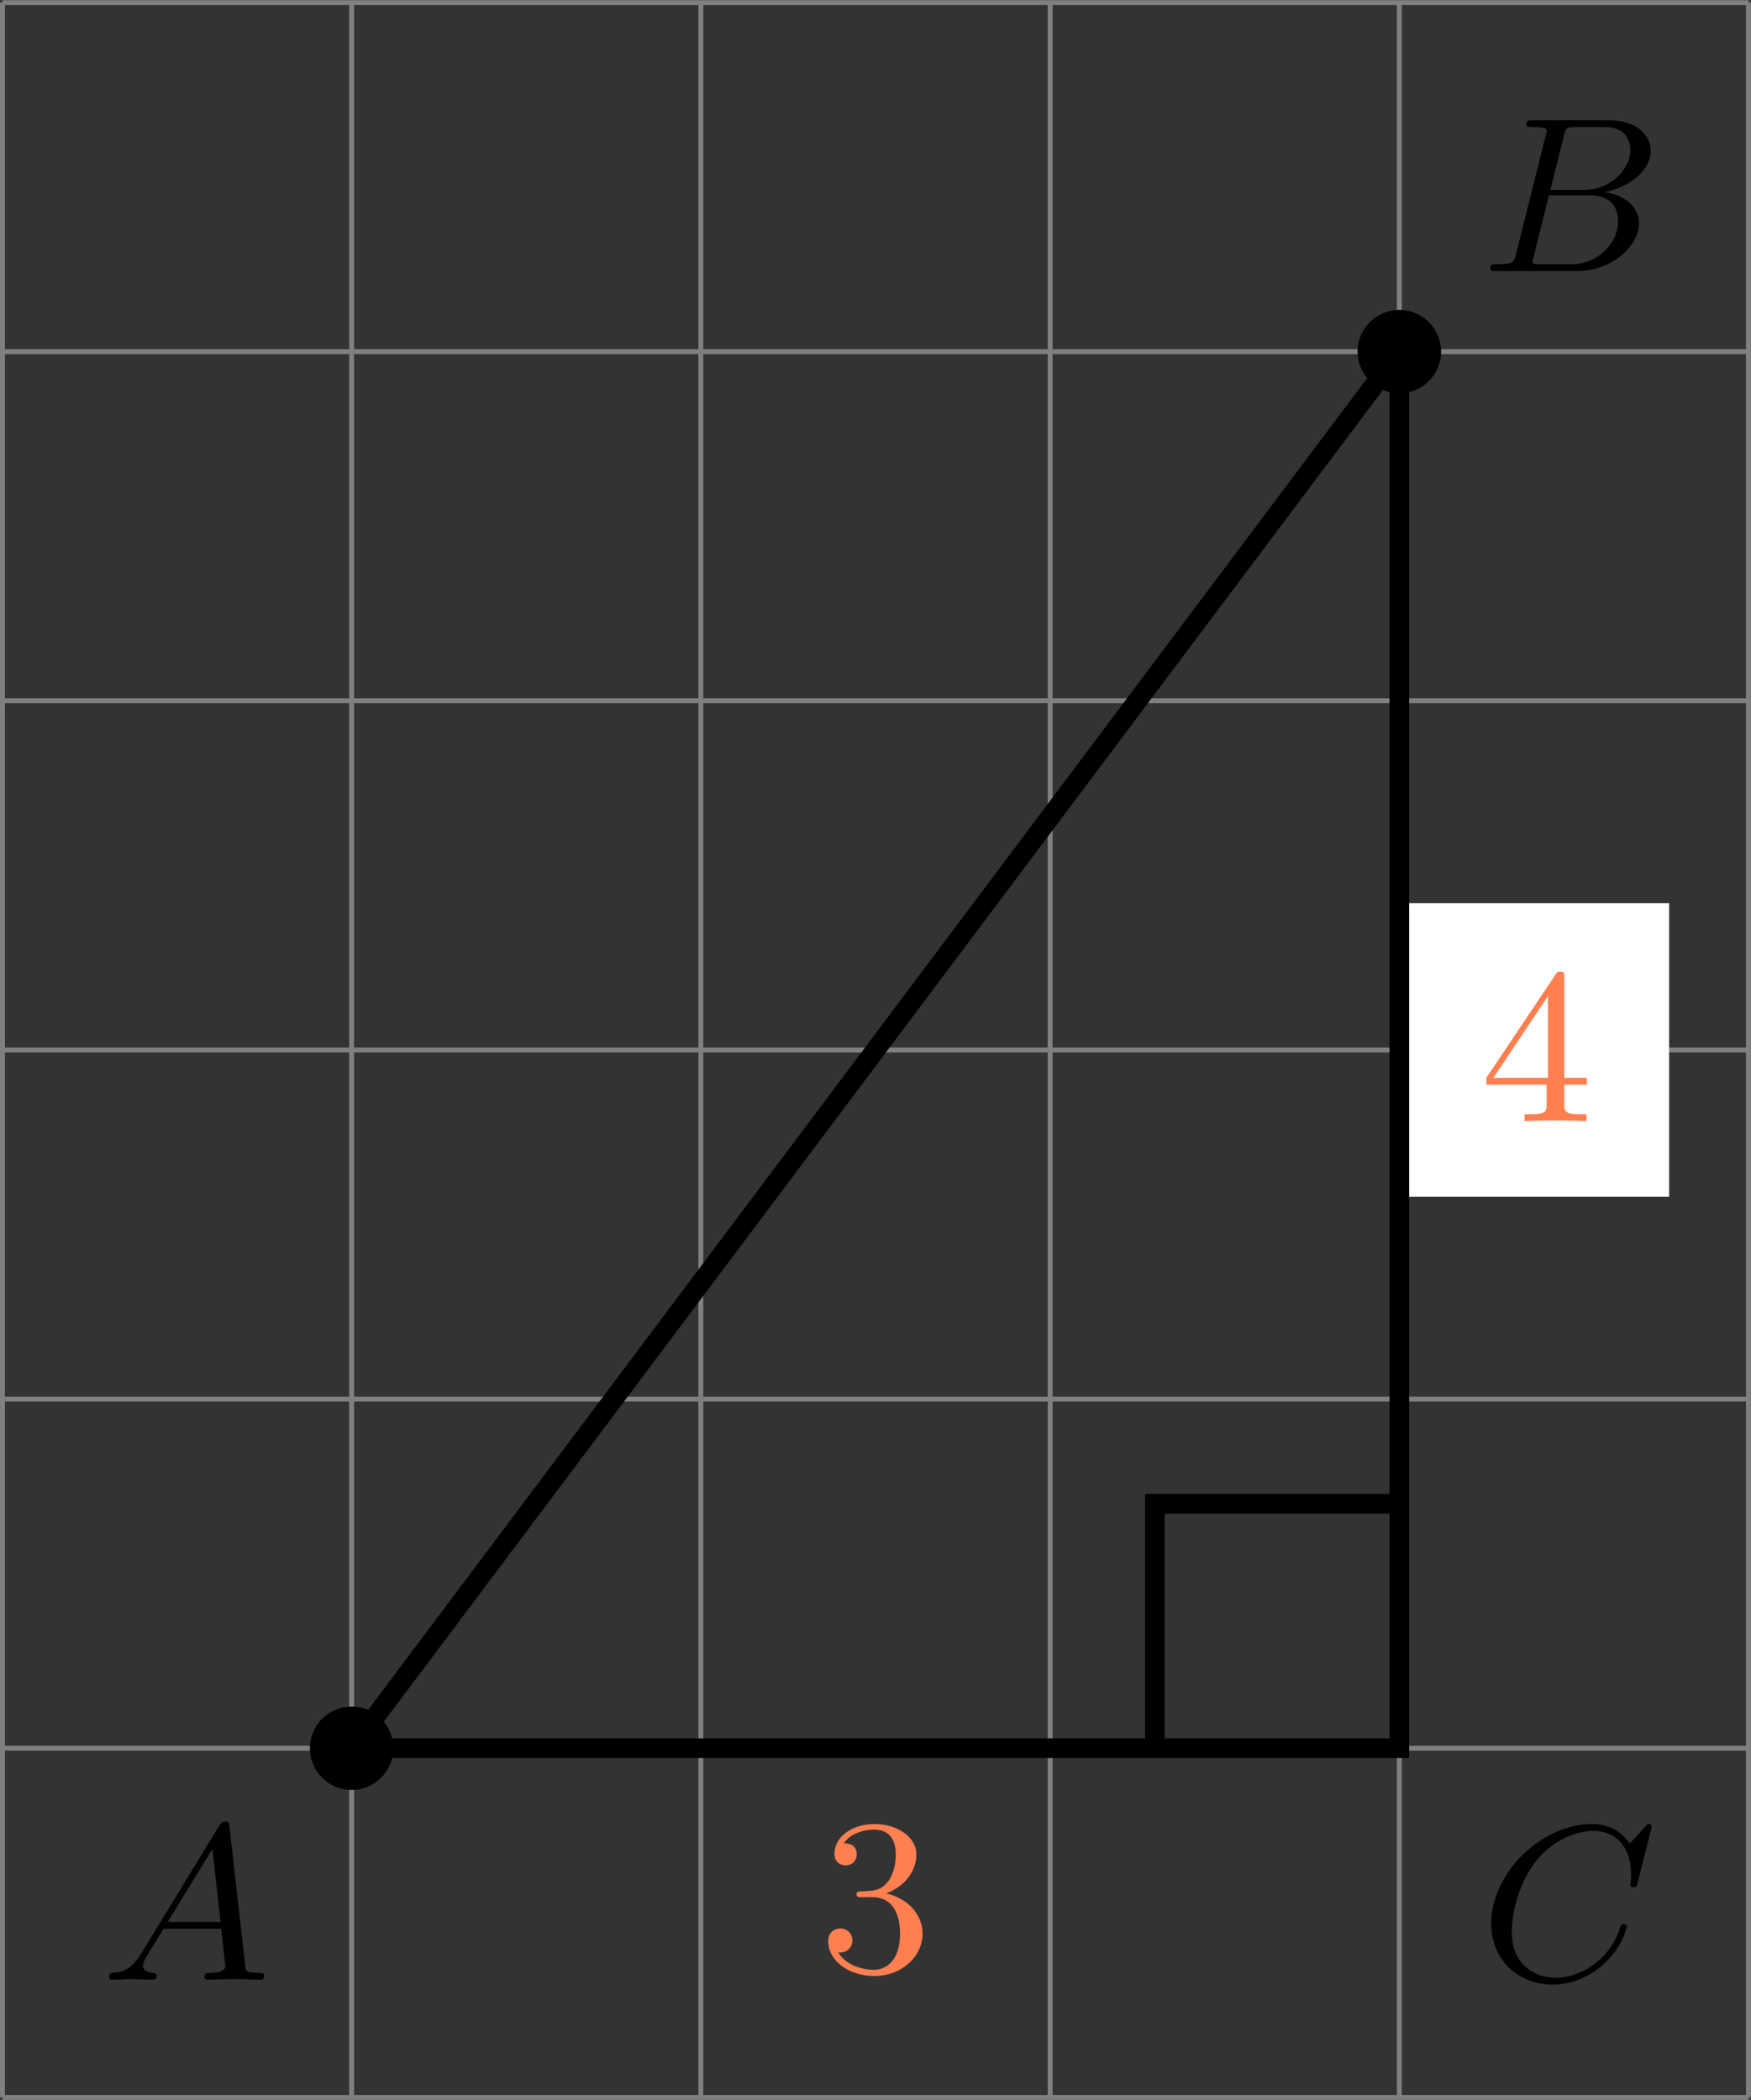 <?xml version='1.0' encoding='UTF-8'?>
<!-- This file was generated by dvisvgm 2.13.3 -->
<svg version='1.1' xmlns='http://www.w3.org/2000/svg' xmlns:xlink='http://www.w3.org/1999/xlink' width='142.125pt' height='170.484pt' viewBox='.004 290.207 142.125 170.484'>
<rect x=".004" y="290.207" width="142.125" height="170.484" fill="#333333" stroke="none"/>
<defs>
<clipPath id='clip1'>
<path d='M.102 230.246V145.203H70.965V230.246ZM70.965 145.203'/>
</clipPath>
<path id='g5-51' d='M2.735-3.156C3.569-3.47 3.963-4.125 3.963-4.743C3.963-5.434 3.201-5.972 2.268-5.972S.637-5.443 .637-4.761C.637-4.465 .834-4.295 1.094-4.295S1.542-4.483 1.542-4.743C1.542-5.057 1.327-5.192 1.022-5.192C1.255-5.568 1.802-5.747 2.242-5.747C2.986-5.747 3.129-5.156 3.129-4.734C3.129-4.465 3.075-4.035 2.851-3.694C2.573-3.291 2.26-3.273 2-3.255C1.775-3.237 1.757-3.237 1.686-3.237C1.605-3.228 1.533-3.219 1.533-3.12C1.533-3.004 1.605-3.004 1.757-3.004H2.179C2.959-3.004 3.3-2.376 3.3-1.524C3.3-.377 2.69-.054 2.233-.054C2.062-.054 1.193-.099 .789-.762C1.112-.717 1.363-.941 1.363-1.246C1.363-1.542 1.139-1.731 .879-1.731C.655-1.731 .386-1.596 .386-1.219C.386-.421 1.219 .197 2.26 .197C3.38 .197 4.214-.61 4.214-1.524C4.214-2.304 3.596-2.968 2.735-3.156Z'/>
<path id='g5-52' d='M.26-1.757V-1.479H2.708V-.708C2.708-.377 2.681-.278 2.008-.278H1.811V0C2.376-.027 3.004-.027 3.067-.027C3.111-.027 3.757-.027 4.322 0V-.278H4.125C3.452-.278 3.425-.377 3.425-.708V-1.479H4.34V-1.757H3.425V-5.828C3.425-6.007 3.425-6.07 3.255-6.07C3.147-6.07 3.138-6.061 3.058-5.936L.26-1.757ZM.547-1.757L2.762-5.075V-1.757H.547Z'/>
<path id='g2-65' d='M1.632-1.049C1.193-.332 .798-.305 .439-.278C.377-.269 .332-.197 .332-.117C.332-.063 .368 0 .457 0C.628 0 1.049-.027 1.219-.027C1.417-.027 1.901 0 2.098 0C2.152 0 2.268 0 2.268-.161C2.268-.269 2.161-.278 2.134-.278C2.053-.287 1.713-.305 1.713-.574C1.713-.699 1.811-.87 1.838-.915L2.546-2.071H4.887C4.914-1.865 4.94-1.56 4.967-1.336C5.003-.986 5.057-.592 5.057-.565C5.057-.43 4.932-.278 4.411-.278C4.322-.278 4.205-.278 4.205-.117C4.205-.018 4.277 0 4.34 0C4.51 0 4.725-.018 4.905-.018S5.299-.027 5.443-.027C5.738-.027 5.756-.027 5.972-.018C6.115-.009 6.321 0 6.465 0C6.519 0 6.635 0 6.635-.161C6.635-.278 6.536-.278 6.429-.278C5.891-.278 5.882-.341 5.855-.601L5.227-6.178C5.209-6.375 5.2-6.42 5.048-6.42C4.923-6.42 4.869-6.357 4.797-6.241L1.632-1.049ZM2.717-2.349L4.528-5.308L4.86-2.349H2.717Z'/>
<path id='g2-66' d='M1.462-.681C1.381-.359 1.363-.278 .69-.278C.52-.278 .421-.278 .421-.117C.421 0 .511 0 .672 0H3.936C5.389 0 6.456-1.058 6.456-1.928C6.456-2.564 5.927-3.102 5.039-3.201C6.061-3.398 6.931-4.08 6.931-4.878C6.931-5.577 6.285-6.124 5.218-6.124H2.152C1.991-6.124 1.883-6.124 1.883-5.963C1.883-5.846 1.964-5.846 2.152-5.846C2.188-5.846 2.349-5.846 2.493-5.828C2.645-5.81 2.708-5.792 2.708-5.694C2.708-5.649 2.699-5.613 2.672-5.514L1.462-.681ZM2.86-3.3L3.407-5.496C3.488-5.819 3.506-5.846 3.882-5.846H5.093C6.025-5.846 6.106-5.138 6.106-4.914C6.106-4.116 5.272-3.3 4.259-3.3H2.86ZM2.43-.278C2.304-.278 2.286-.278 2.251-.287C2.161-.296 2.134-.305 2.134-.368C2.134-.395 2.134-.412 2.179-.574L2.798-3.075H4.483C5.039-3.075 5.604-2.833 5.604-2.017C5.604-1.13 4.788-.278 3.712-.278H2.43Z'/>
<path id='g2-67' d='M6.94-6.079C6.967-6.187 6.967-6.205 6.967-6.223C6.967-6.232 6.958-6.321 6.859-6.321C6.805-6.321 6.779-6.294 6.716-6.223L6.169-5.622C6.133-5.577 6.097-5.541 6.088-5.541S6.07-5.55 6.016-5.613C5.882-5.792 5.478-6.321 4.546-6.321C2.493-6.321 .457-4.331 .457-2.286C.457-.825 1.524 .197 2.968 .197C3.9 .197 4.636-.287 4.985-.601C5.801-1.327 5.954-2.116 5.954-2.152S5.936-2.251 5.828-2.251C5.73-2.251 5.712-2.197 5.703-2.161C5.263-.717 3.981-.081 3.084-.081C2.215-.081 1.291-.61 1.291-1.964C1.291-2.367 1.426-3.784 2.331-4.887C2.869-5.532 3.748-6.043 4.609-6.043C5.604-6.043 6.133-5.281 6.133-4.295C6.133-3.99 6.106-3.927 6.106-3.856C6.106-3.757 6.214-3.757 6.241-3.757C6.357-3.757 6.357-3.775 6.402-3.945L6.94-6.079Z'/>
</defs>
<g id='page6' transform='matrix(2 0 0 2 0 0)'>
<path d='M.102 230.246H70.965M.102 216.07H70.965M.102 201.898H70.965M.102 187.727H70.965M.102 173.551H70.965M.102 159.379H70.965M.102 145.211H70.965M.102 230.246V145.203M14.273 230.246V145.203M28.445 230.246V145.203M42.621 230.246V145.203M56.793 230.246V145.203M70.961 230.246V145.203' stroke='#808080' fill='none' stroke-width='.199'/>
<path d='M15.766 216.07C15.766 215.246 15.098 214.578 14.273 214.578S12.777 215.246 12.777 216.07C12.777 216.898 13.449 217.566 14.273 217.566S15.766 216.898 15.766 216.07Z' clip-path='url(#clip1)'/>
<path d='M15.766 216.07C15.766 215.246 15.098 214.578 14.273 214.578S12.777 215.246 12.777 216.07C12.777 216.898 13.449 217.566 14.273 217.566S15.766 216.898 15.766 216.07Z' stroke='#000' fill='none' stroke-width='.399' stroke-miterlimit='10' clip-path='url(#clip1)'/>
<path d='M58.289 159.379C58.289 158.551 57.617 157.883 56.793 157.883C55.969 157.883 55.297 158.551 55.297 159.379C55.297 160.203 55.969 160.871 56.793 160.871C57.617 160.871 58.289 160.203 58.289 159.379Z' clip-path='url(#clip1)'/>
<path d='M58.289 159.379C58.289 158.551 57.617 157.883 56.793 157.883C55.969 157.883 55.297 158.551 55.297 159.379C55.297 160.203 55.969 160.871 56.793 160.871C57.617 160.871 58.289 160.203 58.289 159.379Z' stroke='#000' fill='none' stroke-width='.399' stroke-miterlimit='10' clip-path='url(#clip1)'/>
<g transform='matrix(1 0 0 1 3.993 -4.776)'>
<use x='.1' y='230.245' xlink:href='#g2-65'/>
</g>
<g transform='matrix(1 0 0 1 59.964 -74.137)'>
<use x='.1' y='230.245' xlink:href='#g2-66'/>
</g>
<g transform='matrix(1 0 0 1 59.964 -4.776)'>
<use x='.1' y='230.245' xlink:href='#g2-67'/>
</g>
<g fill='#ff7f50' transform='matrix(1 0 0 1 33.13 -5.125)'>
<use x='.1' y='230.245' xlink:href='#g5-51'/>
</g>
<path d='M56.992 193.684H67.742V181.766H56.992Z' fill='#fff' clip-path='url(#clip1)'/>
<g fill='#ff7f50' transform='matrix(1 0 0 1 59.964 -39.631)'>
<use x='.1' y='230.245' xlink:href='#g5-52'/>
</g>
<path d='M56.793 206.148H46.871V216.07' stroke='#000' fill='none' stroke-width='.797' stroke-miterlimit='10' clip-path='url(#clip1)'/>
<path d='M14.273 216.07H56.793V159.379Z' stroke='#000' fill='none' stroke-width='.797' stroke-miterlimit='10' clip-path='url(#clip1)'/>
</g>
</svg>